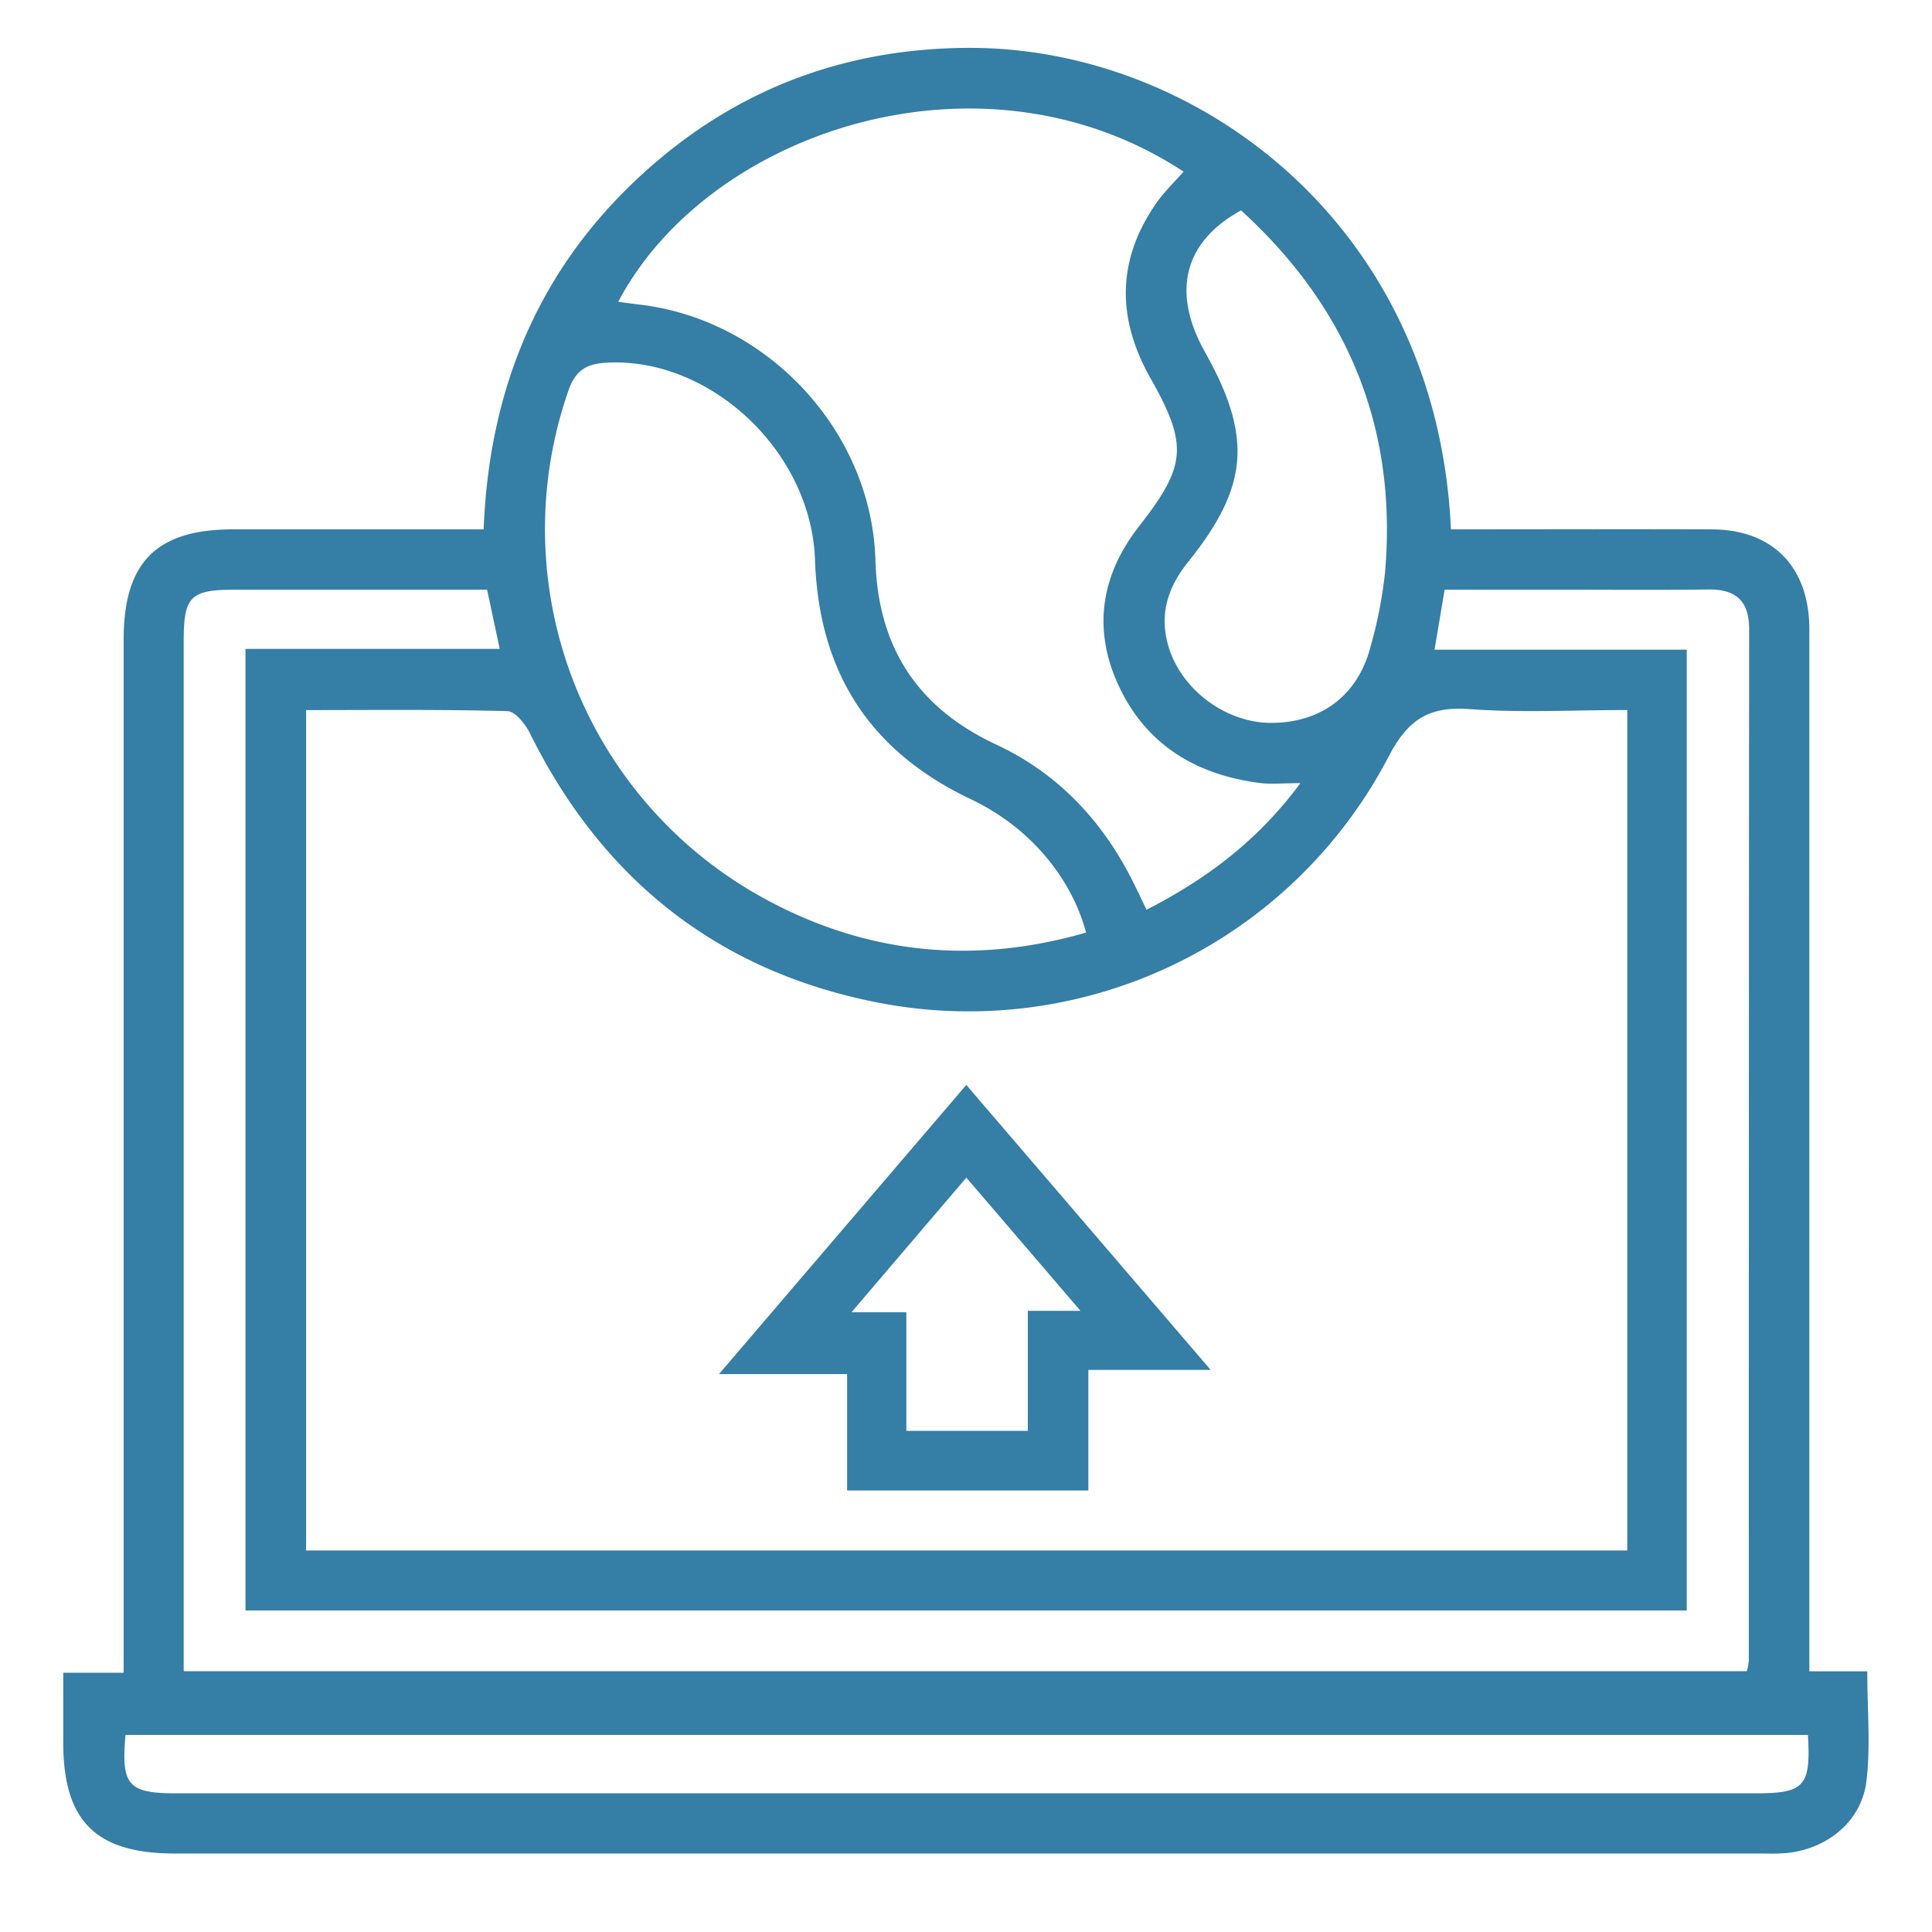 <svg id="Layer_1" data-name="Layer 1" xmlns="http://www.w3.org/2000/svg" viewBox="0 0 500 500"><defs><style>.cls-1{fill:#357ea6;}</style></defs><path class="cls-1" d="M16.37,432.91H32v-9.64q0-128.88,0-257.75c0-20,8.49-28.51,28.26-28.52h64.91c1.48-38.84,16-71,45.41-95.75,23.12-19.44,50.09-28.8,80.25-28.86C309.68,12.28,371.91,58,375.5,137c22.48,0,45-.08,67.53,0,15.66.07,25,9.58,25.22,25.3,0,2.08,0,4.15,0,6.23v264h15c0,10.06.89,19.4-.23,28.49-1.3,10.51-10.38,17.7-21.08,18.58-2.32.19-4.67.09-7,.09H45.29c-20.47,0-28.91-8.37-28.92-28.65C16.36,445.4,16.37,439.72,16.37,432.91ZM421.13,183.76c-14.14,0-27.43.74-40.58-.23-10.58-.79-16.05,2.42-21.2,12.31a122.52,122.52,0,0,1-130.58,63.92c-42-7.72-72.56-31.51-91.6-69.93-1.18-2.4-3.82-5.74-5.86-5.79-17.3-.46-34.61-.27-52.09-.27V401.26H421.13Zm15.4-15.63V416.79h-373V167.94h65.8c-1.2-5.64-2.2-10.33-3.27-15.33-22,0-43.54,0-65.07,0-11.78,0-13.44,1.67-13.45,13.43V432.51H452.08a16.57,16.57,0,0,0,.51-2.63q0-133.56.08-267.12c0-7.26-3.43-10.28-10.53-10.2-13,.16-26,.05-38.95.05H373.87c-.95,5.68-1.74,10.33-2.61,15.52ZM306.3,44.42C254.3,10.19,183.37,33.77,160,78.11c1.93.25,3.69.5,5.45.71,33.12,3.83,60.15,32.74,61.11,66.17.66,22.58,10.9,38.2,31.28,47.71,15.32,7.16,26.57,18.75,34.43,33.65,1.52,2.86,2.86,5.82,4.45,9.09,15.78-8.09,28.9-18,39.82-32.76-4.55,0-7.64.34-10.63-.06-16.53-2.16-29.46-10-36.53-25.44-6.63-14.47-4.4-28.41,5.35-40.9,12.23-15.66,12.88-21,3-38.43C289,82.37,289,67.29,299.25,52.57,301.28,49.65,303.91,47.15,306.3,44.42ZM281.08,241.35c-3.88-14.4-14.72-27.35-29.8-34.5-26.26-12.46-39.36-32.88-40.36-62-1-28.09-27.1-52.3-53.64-51-5.15.24-8.24,1.67-10.17,7.23a108.91,108.91,0,0,0,49.25,130.66C223.15,246.83,251.45,249.9,281.08,241.35ZM467.89,449H32.48c-1.16,13.05.68,15.11,13.15,15.11H454.36C467,464.12,468.67,462.29,467.89,449ZM321.19,54.45c-14.84,8.1-18,21.17-9.42,36.51,12.46,22.19,11.4,35-4.41,54.64-5.34,6.65-7.53,14-4.71,22.48,3.63,10.9,15.08,19.16,26.64,19,12.64-.12,22-7.06,25.31-19.38A114.68,114.68,0,0,0,358.46,148C361.66,110.55,348.71,79.55,321.19,54.45Z"/><path class="cls-1" d="M250.08,280.78l63.25,73.76H281.66v31.2H219.23V355.61H186.07ZM266,370.31V339.24h13.63l-29.54-34.47-29.72,34.84h14.19v30.7Z"/></svg>